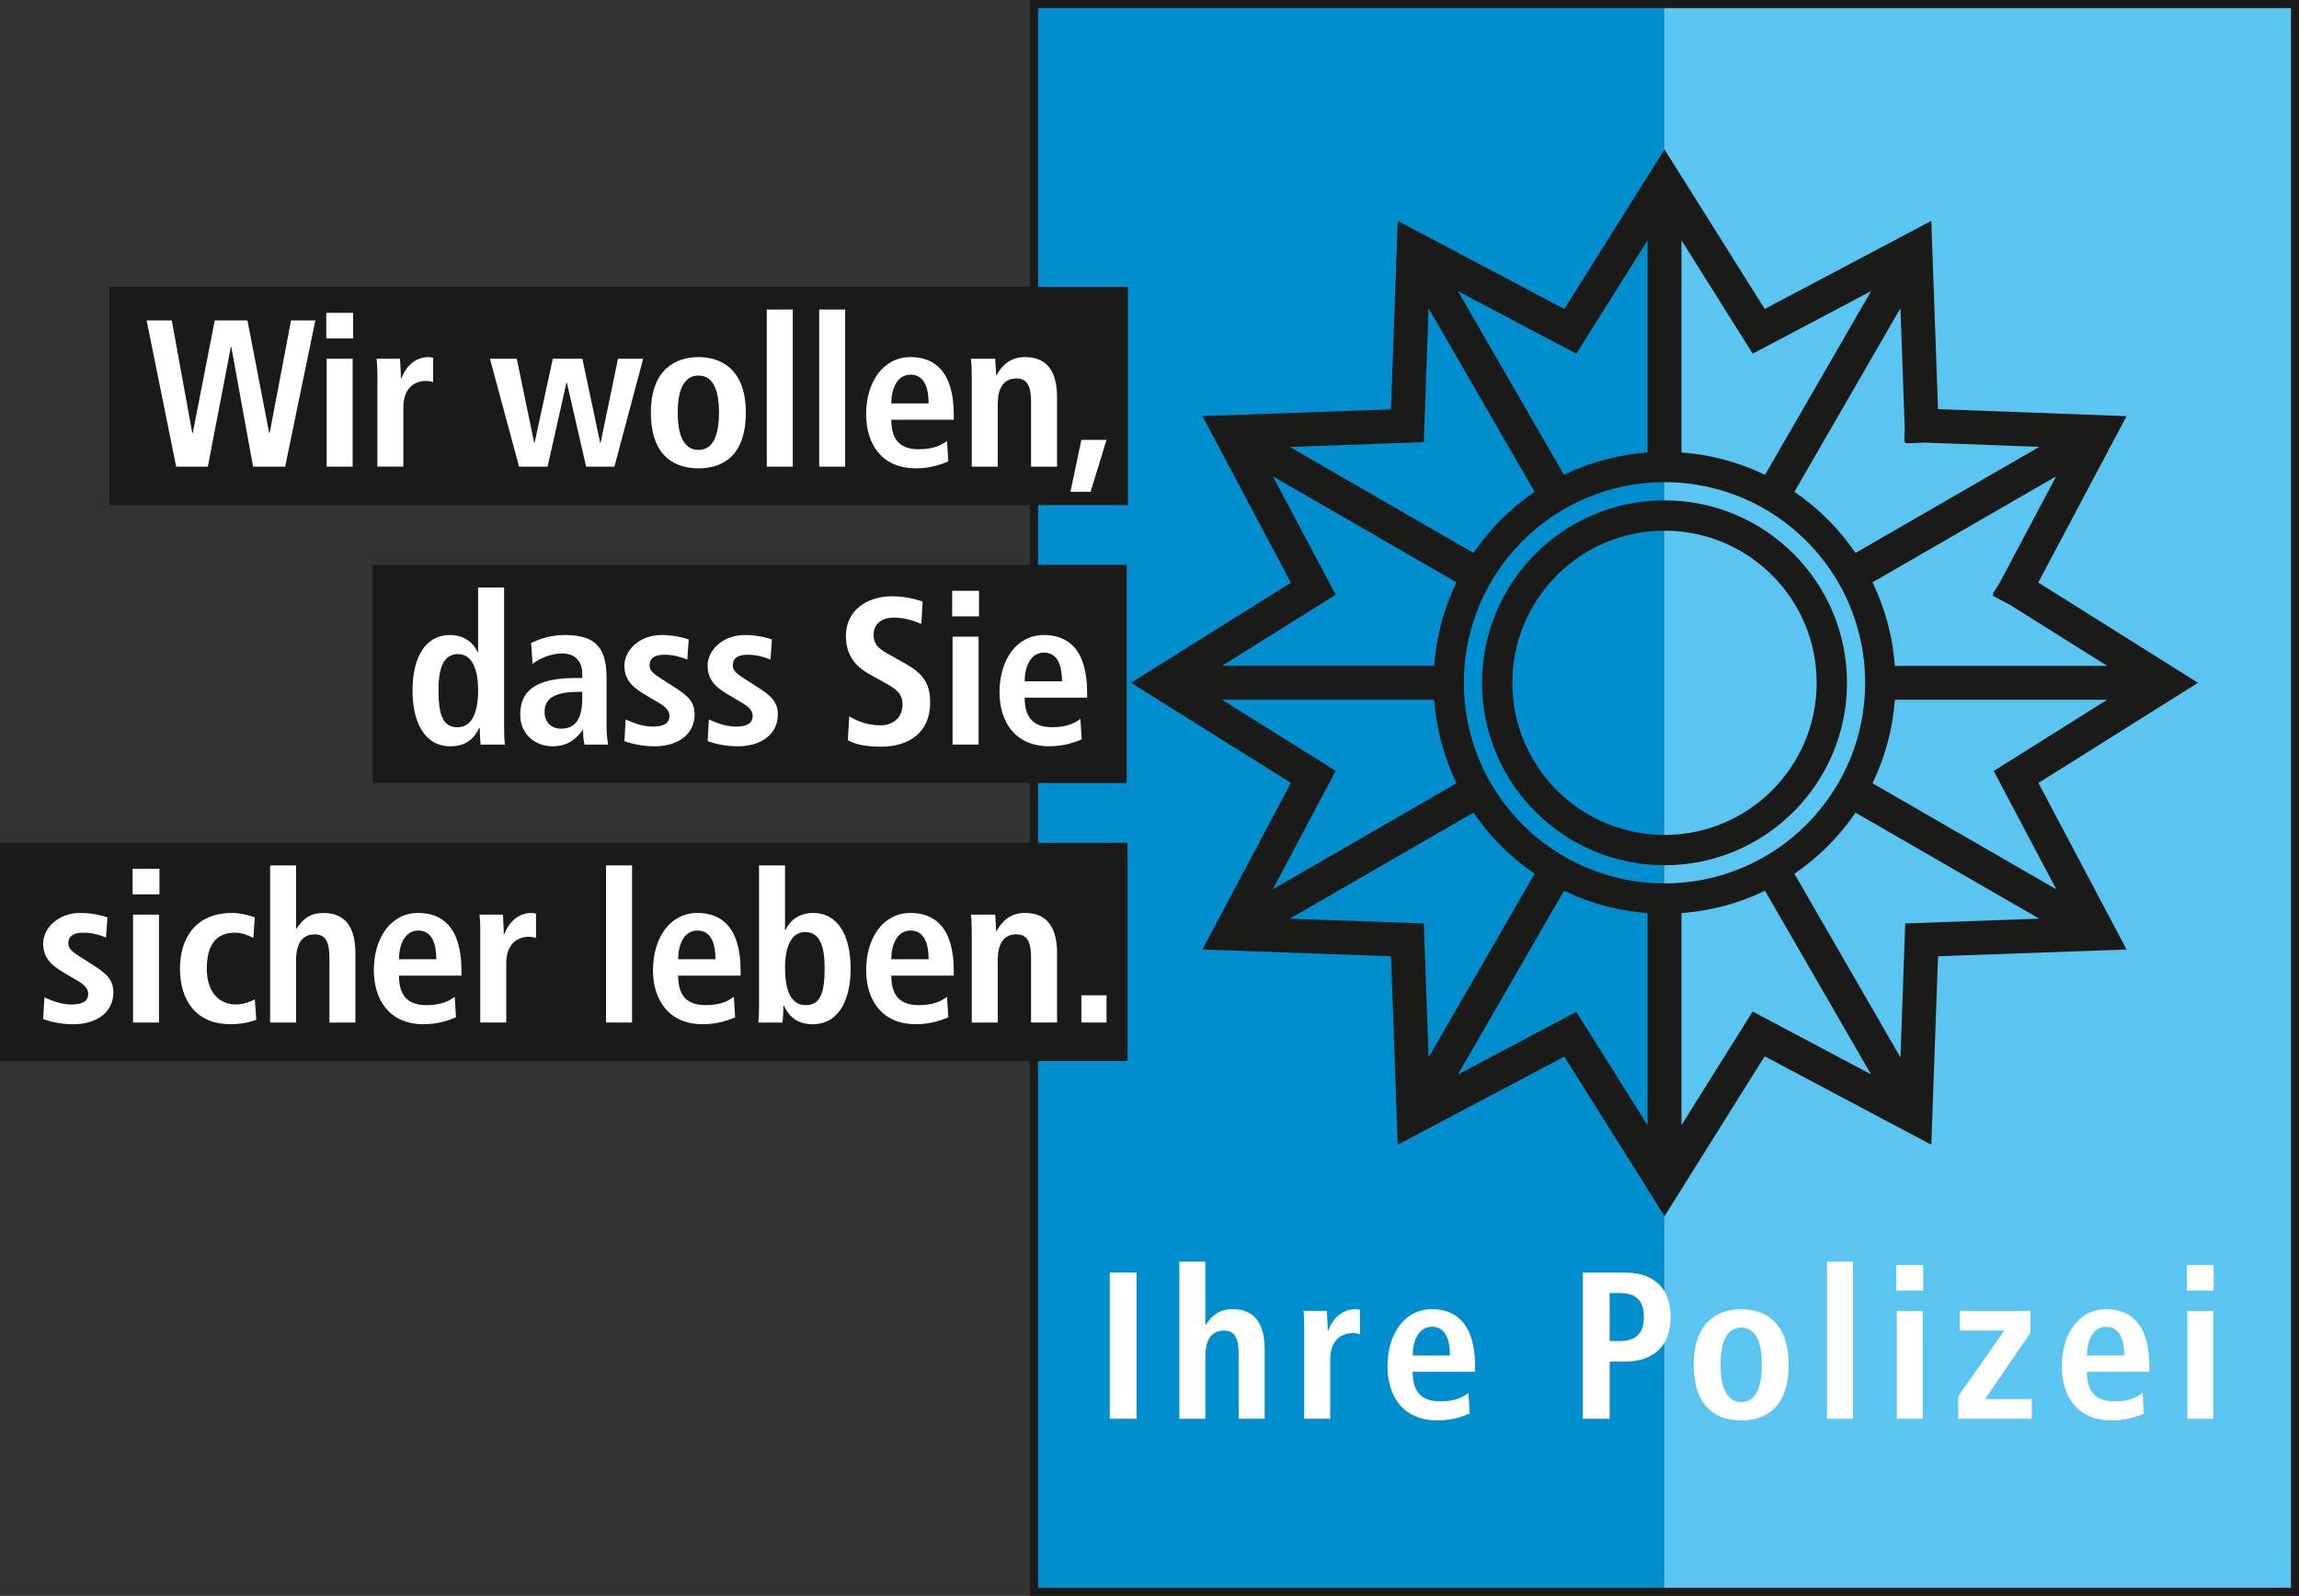 <?xml version="1.0" encoding="UTF-8" standalone="no"?>
<svg
   id="Ebene_1"
   data-name="Ebene 1"
   viewBox="0 0 120.941 83.976"
   version="1.1"
   sodipodi:docname="PropkBlau_ohne_Subline_RGB[1].svg"
   inkscape:version="1.2 (dc2aeda, 2022-05-15)"
   xmlns:inkscape="http://www.inkscape.org/namespaces/inkscape"
   xmlns:sodipodi="http://sodipodi.sourceforge.net/DTD/sodipodi-0.dtd"
   xmlns="http://www.w3.org/2000/svg"
   xmlns:svg="http://www.w3.org/2000/svg">
  <rect x="0" y="0" width="120.941" height="83.976" fill="#333333" stroke="none"/>
  <sodipodi:namedview
     id="namedview105"
     pagecolor="#ffffff"
     bordercolor="#666666"
     borderopacity="1.0"
     inkscape:showpageshadow="2"
     inkscape:pageopacity="0.0"
     inkscape:pagecheckerboard="0"
     inkscape:deskcolor="#d1d1d1"
     showgrid="false"
     inkscape:zoom="10.169573"
     inkscape:cx="62.146172"
     inkscape:cy="43.069657"
     inkscape:window-width="1642"
     inkscape:window-height="862"
     inkscape:window-x="0"
     inkscape:window-y="38"
     inkscape:window-maximized="0"
     inkscape:current-layer="Ebene_1" />
  <defs
     id="defs4">
    <style
       id="style2">
      .cls-1 {
        fill: #008ecf;
      }

      .cls-2 {
        fill: #fff;
      }

      .cls-3 {
        fill: #1a1a18;
      }

      .cls-4 {
        fill: #5bc5f2;
      }

      .cls-5 {
        stroke-width: 1.595px;
      }

      .cls-5, .cls-6, .cls-7 {
        fill: none;
        stroke: #1a1a18;
        stroke-miterlimit: 3.864;
      }

      .cls-6 {
        stroke-width: 1.786px;
      }

      .cls-6, .cls-7 {
        stroke-linecap: square;
      }

      .cls-7 {
        stroke-width: .425px;
      }
    </style>
  </defs>
  <polygon
     class="cls-1"
     points="54.381 .213 87.545 .213 87.545 83.763 54.381 83.763 54.381 .213 54.381 .213 54.381 .213"
     id="polygon6" />
  <polygon
     class="cls-4"
     points="87.545 .213 120.711 .213 120.711 83.763 87.545 83.763 87.545 .213 87.545 .213 87.545 .213"
     id="polygon8" />
  <polygon
     class="cls-7"
     points="54.398 .213 120.728 .213 120.728 83.763 54.398 83.763 54.398 .213 54.398 .213 54.398 .213"
     id="polygon10" />
  <path
     class="cls-6"
     d="M87.564,10.365v13.864m13.538-1.839l9.312,.347-4.375,8.241m.018-.005l7.891,4.956-7.891,4.955,4.357,8.237-9.325,.334-.333,9.324-8.241-4.374-4.951,7.908-4.957-7.891-8.236,4.356-.334-9.323-9.324-.334,4.373-8.242-7.907-4.95,7.908-4.951-4.374-8.241,9.324-.334,.334-9.324,8.236,4.356,4.957-7.892,4.955,7.891,8.237-4.356,.333,9.324m-.744-8.613l-6.932,12.007m16.289-2.65l-12.008,6.932m15.433,5.851h-13.865m10.44,12.782l-12.008-6.933m2.65,16.29l-6.932-12.008m-5.85,15.433v-13.864m-12.782,10.439l6.933-12.008m-16.291,2.65l12.008-6.933m-15.433-5.85h13.865m-10.441-12.782l12.008,6.933m-2.65-16.29l6.932,12.007"
     id="path12" />
  <path
     class="cls-5"
     d="M76.21,35.929c0-6.271,5.083-11.354,11.354-11.354,6.269,0,11.351,5.083,11.351,11.354,0,6.269-5.083,11.352-11.351,11.352-6.271,0-11.354-5.083-11.354-11.352h0Zm2.551,0c0-4.861,3.941-8.802,8.803-8.802,4.859,0,8.801,3.94,8.801,8.802,0,4.86-3.942,8.802-8.801,8.802-4.861,0-8.803-3.941-8.803-8.802h0Z"
     id="path14" />
  <polygon
     class="cls-3"
     points="5.761 15.096 59.335 15.096 59.335 26.577 5.761 26.577 5.761 15.096 5.761 15.096 5.761 15.096"
     id="polygon16" />
  <polygon
     class="cls-3"
     points="19.601 29.723 59.272 29.723 59.272 41.204 19.601 41.204 19.601 29.723 19.601 29.723 19.601 29.723"
     id="polygon18" />
  <polygon
     class="cls-3"
     points="0 44.35 59.315 44.35 59.315 55.831 0 55.831 0 44.35 0 44.35 0 44.35"
     id="polygon20" />
  <g
     id="g102">
    <polygon
       class="cls-2"
       points="12.167 18.25 12.146 18.25 10.933 24.555 9.268 24.555 7.713 16.86 9.036 16.86 10.116 22.792 10.139 22.792 11.297 16.86 13.017 16.86 14.163 22.792 14.185 22.792 15.31 16.86 16.588 16.86 15.001 24.555 13.313 24.555 12.167 18.25 12.167 18.25"
       id="polygon22" />
    <path
       class="cls-2"
       d="M17.163,16.463h1.412v1.345h-1.412v-1.345h0Zm.022,2.414h1.367v5.678h-1.367v-5.678h0Z"
       id="path24" />
    <path
       class="cls-2"
       d="M19.854,19.815c0-.352-.011-.684-.044-.938h1.234c.012,.342,.045,.695,.045,1.037h.021c.166-.441,.596-1.125,1.444-1.125,.088,0,.154,.022,.231,.033v1.279c-.121-.033-.242-.056-.386-.056-.562,0-1.18,.342-1.18,1.4v3.108h-1.367v-4.74h0Z"
       id="path26" />
    <polygon
       class="cls-2"
       points="29.82 20.135 29.798 20.135 28.806 24.555 27.307 24.555 25.774 18.878 27.185 18.878 28.101 23.299 28.122 23.299 29.081 18.878 30.636 18.878 31.573 23.299 31.595 23.299 32.51 18.878 33.833 18.878 32.322 24.555 30.834 24.555 29.82 20.135 29.82 20.135"
       id="polygon28" />
    <path
       class="cls-2"
       d="M36.744,18.79c1.157,0,2.491,.607,2.491,2.922,0,2.381-1.334,2.933-2.491,2.933-1.158,0-2.503-.552-2.503-2.933,0-2.315,1.345-2.922,2.503-2.922h0Zm0,4.884c.882,0,1.08-1.014,1.08-1.962s-.198-1.951-1.08-1.951c-.882,0-1.092,1.003-1.092,1.951s.21,1.962,1.092,1.962h0Z"
       id="path30" />
    <polygon
       class="cls-2"
       points="40.338 16.287 41.705 16.287 41.705 24.555 40.338 24.555 40.338 16.287 40.338 16.287"
       id="polygon32" />
    <polygon
       class="cls-2"
       points="43.094 16.287 44.461 16.287 44.461 24.555 43.094 24.555 43.094 16.287 43.094 16.287"
       id="polygon34" />
    <path
       class="cls-2"
       d="M49.885,24.28c-.286,.122-.882,.364-1.697,.364-1.83,0-2.624-1.312-2.624-2.845,0-1.697,.893-3.01,2.337-3.01,1.225,0,2.272,.717,2.272,3.032v.265h-3.285c0,.97,.386,1.554,1.444,1.554,.838,0,1.234-.253,1.488-.44l.066,1.08h0Zm-1.036-3.054c0-1.003-.33-1.511-.948-1.511-.716,0-1.014,.761-1.014,1.511h1.962Z"
       id="path36" />
    <path
       class="cls-2"
       d="M51.12,19.815c0-.352-.011-.684-.044-.938h1.278c.012,.287,.044,.585,.044,.871h.022c.198-.342,.584-.959,1.511-.959,1.29,0,1.676,.959,1.676,2.106v3.66h-1.367v-3.406c0-.871-.221-1.234-.783-1.234-.716,0-.97,.607-.97,1.334v3.307h-1.367v-4.74h0Z"
       id="path38" />
    <polygon
       class="cls-2"
       points="58.209 23.145 57.371 25.879 56.312 25.879 56.886 23.145 58.209 23.145 58.209 23.145"
       id="polygon40" />
    <path
       class="cls-2"
       d="M26.519,30.912v7.299c0,.408,.011,.761,.044,.97h-1.278c-.022-.165-.045-.496-.045-.882h-.032c-.221,.485-.629,.971-1.511,.971-1.411,0-1.996-1.345-1.996-2.922,0-1.853,.739-2.933,1.963-2.933,.815,0,1.268,.463,1.466,.904h.022v-3.407h1.367Zm-2.447,7.354c.805,0,1.08-.87,1.08-1.94,0-1.102-.309-1.907-1.059-1.907-.761,0-1.025,.739-1.025,1.875,0,1.312,.21,1.973,1.004,1.973h0Z"
       id="path42" />
    <path
       class="cls-2"
       d="M27.94,33.834c.386-.177,.927-.419,1.797-.419,1.765,0,2.172,.86,2.172,2.282v2.481c0,.408,.045,.783,.077,1.003h-1.234c-.066-.22-.077-.496-.077-.771h-.022c-.341,.463-.771,.86-1.587,.86-.882,0-1.698-.606-1.698-1.665,0-1.543,1.257-1.93,2.988-1.93h.275v-.209c0-.562-.275-1.08-1.059-1.08-.684,0-1.29,.33-1.555,.551l-.077-1.103h0Zm2.691,2.569h-.121c-1.169,0-1.863,.242-1.863,1.069,0,.518,.342,.871,.871,.871,.815,0,1.113-.606,1.113-1.621v-.319h0Z"
       id="path44" />
    <path
       class="cls-2"
       d="M32.913,37.858c.221,.088,.782,.375,1.422,.375,.496,0,.882-.122,.882-.562,0-.221-.11-.43-.606-.717l-.562-.331c-.573-.342-1.202-.705-1.202-1.599,0-.782,.761-1.609,1.963-1.609,.728,0,1.29,.188,1.422,.232l-.077,1.059c-.342-.133-.706-.254-1.202-.254-.551,0-.782,.21-.782,.552,0,.309,.242,.474,.64,.728l.672,.43c.706,.452,1.058,.771,1.058,1.434,0,1.047-.882,1.676-2.117,1.676-.705,0-1.289-.165-1.576-.275l.066-1.136h0Z"
       id="path46" />
    <path
       class="cls-2"
       d="M37.29,37.858c.22,.088,.782,.375,1.422,.375,.496,0,.882-.122,.882-.562,0-.221-.11-.43-.607-.717l-.561-.331c-.573-.342-1.202-.705-1.202-1.599,0-.782,.761-1.609,1.963-1.609,.728,0,1.289,.188,1.422,.232l-.077,1.059c-.342-.133-.706-.254-1.202-.254-.551,0-.782,.21-.782,.552,0,.309,.242,.474,.64,.728l.672,.43c.706,.452,1.059,.771,1.059,1.434,0,1.047-.882,1.676-2.117,1.676-.705,0-1.29-.165-1.576-.275l.066-1.136h0Z"
       id="path48" />
    <path
       class="cls-2"
       d="M44.677,37.692c.275,.177,.882,.475,1.631,.475,.618,0,1.169-.342,1.169-1.113,0-.552-.319-.794-1.003-1.169l-.717-.396c-.761-.42-1.257-1.025-1.257-2.018,0-1.379,1.136-2.095,2.426-2.095,.815,0,1.389,.209,1.609,.275l-.066,1.18c-.341-.133-.794-.331-1.444-.331-.705,0-1.069,.375-1.069,.904,0,.573,.386,.794,.816,1.036l.826,.463c.904,.508,1.334,.992,1.334,2.073,0,1.565-1.113,2.314-2.579,2.314-.771,0-1.367-.11-1.753-.342l.077-1.257h0Z"
       id="path50" />
    <path
       class="cls-2"
       d="M50.09,31.088h1.411v1.345h-1.411v-1.345h0Zm.021,2.414h1.367v5.678h-1.367v-5.678h0Z"
       id="path52" />
    <path
       class="cls-2"
       d="M56.903,38.905c-.287,.122-.882,.364-1.698,.364-1.83,0-2.624-1.312-2.624-2.845,0-1.697,.893-3.01,2.338-3.01,1.224,0,2.271,.717,2.271,3.032v.265h-3.285c0,.97,.386,1.554,1.444,1.554,.838,0,1.234-.253,1.488-.44l.066,1.08h0Zm-1.036-3.054c0-1.003-.331-1.511-.948-1.511-.717,0-1.015,.761-1.015,1.511h1.963Z"
       id="path54" />
    <path
       class="cls-2"
       d="M2.335,52.483c.221,.088,.783,.375,1.422,.375,.496,0,.882-.122,.882-.562,0-.221-.109-.43-.606-.717l-.562-.331c-.573-.342-1.202-.705-1.202-1.599,0-.782,.761-1.609,1.963-1.609,.728,0,1.29,.188,1.422,.232l-.077,1.059c-.342-.133-.705-.254-1.201-.254-.552,0-.783,.21-.783,.552,0,.309,.243,.474,.64,.728l.673,.43c.705,.452,1.058,.771,1.058,1.434,0,1.047-.882,1.676-2.116,1.676-.706,0-1.29-.165-1.577-.275l.066-1.136h0Z"
       id="path56" />
    <path
       class="cls-2"
       d="M6.977,45.714h1.411v1.345h-1.411v-1.345h0Zm.022,2.414h1.366v5.678h-1.366v-5.678h0Z"
       id="path58" />
    <path
       class="cls-2"
       d="M13.482,53.663c-.32,.121-.794,.231-1.346,.231-1.874,0-2.668-1.312-2.668-2.922,0-1.62,.838-2.933,2.745-2.933,.431,0,.938,.133,1.191,.232l-.077,1.081c-.243-.122-.585-.276-.96-.276-1.036,0-1.488,.695-1.488,1.907,0,1.059,.508,1.875,1.555,1.875,.331,0,.783-.155,.971-.276l.077,1.081h0Z"
       id="path60" />
    <path
       class="cls-2"
       d="M14.209,45.537h1.367v3.319h.033c.242-.353,.561-.816,1.411-.816,1.289,0,1.676,.959,1.676,2.106v3.66h-1.367v-3.406c0-.871-.221-1.234-.783-1.234-.717,0-.97,.607-.97,1.334v3.307h-1.367v-8.268h0Z"
       id="path62" />
    <path
       class="cls-2"
       d="M23.987,53.53c-.286,.122-.882,.364-1.697,.364-1.83,0-2.624-1.312-2.624-2.845,0-1.697,.894-3.01,2.338-3.01,1.224,0,2.271,.717,2.271,3.032v.265h-3.285c0,.97,.386,1.554,1.444,1.554,.838,0,1.234-.253,1.488-.44l.065,1.08h0Zm-1.036-3.054c0-1.003-.33-1.511-.947-1.511-.717,0-1.015,.761-1.015,1.511h1.962Z"
       id="path64" />
    <path
       class="cls-2"
       d="M25.267,49.065c0-.352-.011-.684-.044-.938h1.235c.011,.342,.044,.695,.044,1.037h.021c.166-.441,.596-1.125,1.444-1.125,.088,0,.154,.022,.231,.033v1.279c-.121-.033-.242-.056-.386-.056-.562,0-1.18,.342-1.18,1.4v3.108h-1.367v-4.74h0Z"
       id="path66" />
    <polygon
       class="cls-2"
       points="31.882 45.537 33.249 45.537 33.249 53.805 31.882 53.805 31.882 45.537 31.882 45.537"
       id="polygon68" />
    <path
       class="cls-2"
       d="M38.673,53.53c-.286,.122-.882,.364-1.697,.364-1.83,0-2.624-1.312-2.624-2.845,0-1.697,.892-3.01,2.337-3.01,1.224,0,2.272,.717,2.272,3.032v.265h-3.286c0,.97,.386,1.554,1.444,1.554,.838,0,1.235-.253,1.488-.44l.066,1.08h0Zm-1.036-3.054c0-1.003-.331-1.511-.948-1.511-.717,0-1.015,.761-1.015,1.511h1.963Z"
       id="path70" />
    <path
       class="cls-2"
       d="M41.297,45.537v3.407h.022c.198-.441,.65-.904,1.466-.904,1.224,0,1.963,1.08,1.963,2.933,0,1.577-.585,2.922-1.996,2.922-.882,0-1.29-.485-1.51-.971h-.033c0,.386-.022,.717-.044,.882h-1.279c.033-.209,.044-.561,.044-.97v-7.299h1.367Zm1.08,7.354c.794,0,1.004-.661,1.004-1.973,0-1.136-.265-1.875-1.025-1.875-.75,0-1.059,.806-1.059,1.907,0,1.07,.275,1.94,1.08,1.94h0Z"
       id="path72" />
    <path
       class="cls-2"
       d="M49.885,53.53c-.286,.122-.882,.364-1.697,.364-1.83,0-2.624-1.312-2.624-2.845,0-1.697,.893-3.01,2.337-3.01,1.225,0,2.272,.717,2.272,3.032v.265h-3.285c0,.97,.386,1.554,1.444,1.554,.838,0,1.234-.253,1.488-.44l.066,1.08h0Zm-1.036-3.054c0-1.003-.33-1.511-.948-1.511-.716,0-1.014,.761-1.014,1.511h1.962Z"
       id="path74" />
    <path
       class="cls-2"
       d="M51.12,49.065c0-.352-.011-.684-.044-.938h1.278c.012,.287,.044,.585,.044,.871h.022c.198-.342,.584-.959,1.511-.959,1.29,0,1.676,.959,1.676,2.106v3.66h-1.367v-3.406c0-.871-.221-1.234-.783-1.234-.716,0-.97,.607-.97,1.334v3.307h-1.367v-4.74h0Z"
       id="path76" />
    <polygon
       class="cls-2"
       points="56.886 52.373 58.209 52.373 58.209 53.805 56.886 53.805 56.886 52.373 56.886 52.373"
       id="polygon78" />
    <polygon
       class="cls-2"
       points="58.381 66.961 59.792 66.961 59.792 74.656 58.381 74.656 58.381 66.961 58.381 66.961"
       id="polygon80" />
    <path
       class="cls-2"
       d="M62.041,66.387h1.367v3.318h.033c.242-.352,.562-.815,1.411-.815,1.291,0,1.676,.959,1.676,2.106v3.66h-1.367v-3.406c0-.871-.221-1.235-.782-1.235-.717,0-.971,.607-.971,1.334v3.308h-1.367v-8.268h0Z"
       id="path82" />
    <path
       class="cls-2"
       d="M68.612,69.915c0-.352-.011-.684-.043-.936h1.233c.012,.342,.045,.694,.045,1.036h.021c.166-.44,.596-1.124,1.445-1.124,.088,0,.154,.021,.23,.032v1.279c-.121-.033-.242-.055-.385-.055-.562,0-1.18,.342-1.18,1.399v3.109h-1.368v-4.741h0Z"
       id="path84" />
    <path
       class="cls-2"
       d="M77.314,74.38c-.287,.121-.883,.363-1.699,.363-1.829,0-2.624-1.312-2.624-2.844,0-1.698,.895-3.01,2.338-3.01,1.224,0,2.271,.716,2.271,3.031v.265h-3.284c0,.971,.386,1.555,1.444,1.555,.838,0,1.234-.254,1.488-.441l.066,1.081h0Zm-1.037-3.054c0-1.004-.33-1.511-.948-1.511-.717,0-1.014,.761-1.014,1.511h1.962Z"
       id="path86" />
    <path
       class="cls-2"
       d="M83.266,66.961h2.206c1.588,0,2.414,.882,2.414,2.337,0,1.456-.826,2.349-2.414,2.349h-.795v3.01h-1.411v-7.695h0Zm1.94,3.606c.883,0,1.27-.431,1.27-1.269s-.387-1.257-1.27-1.257h-.529v2.525h.529Z"
       id="path88" />
    <path
       class="cls-2"
       d="M91.603,68.89c1.157,0,2.491,.607,2.491,2.921,0,2.382-1.334,2.933-2.491,2.933-1.158,0-2.502-.551-2.502-2.933,0-2.314,1.344-2.921,2.502-2.921h0Zm0,4.884c.883,0,1.08-1.015,1.08-1.963,0-.947-.197-1.951-1.08-1.951-.881,0-1.092,1.004-1.092,1.951,0,.948,.211,1.963,1.092,1.963h0Z"
       id="path90" />
    <polygon
       class="cls-2"
       points="96.112 66.387 97.48 66.387 97.48 74.656 96.112 74.656 96.112 66.387 96.112 66.387"
       id="polygon92" />
    <path
       class="cls-2"
       d="M99.761,66.563h1.412v1.346h-1.412v-1.346h0Zm.021,2.415h1.368v5.678h-1.368v-5.678h0Z"
       id="path94" />
    <polygon
       class="cls-2"
       points="103.014 73.476 105.44 70.014 103.09 70.014 103.09 68.978 106.806 68.978 106.806 70.147 104.424 73.62 106.884 73.62 106.884 74.656 103.014 74.656 103.014 73.476 103.014 73.476"
       id="polygon96" />
    <path
       class="cls-2"
       d="M112.782,74.38c-.287,.121-.881,.363-1.698,.363-1.83,0-2.623-1.312-2.623-2.844,0-1.698,.892-3.01,2.338-3.01,1.223,0,2.271,.716,2.271,3.031v.265h-3.286c0,.971,.387,1.555,1.444,1.555,.838,0,1.234-.254,1.488-.441l.066,1.081h0Zm-1.037-3.054c0-1.004-.33-1.511-.946-1.511-.717,0-1.016,.761-1.016,1.511h1.962Z"
       id="path98" />
    <path
       class="cls-2"
       d="M115.043,66.563h1.41v1.346h-1.41v-1.346h0Zm.022,2.415h1.366v5.678h-1.366v-5.678h0Z"
       id="path100" />
  </g>
</svg>
